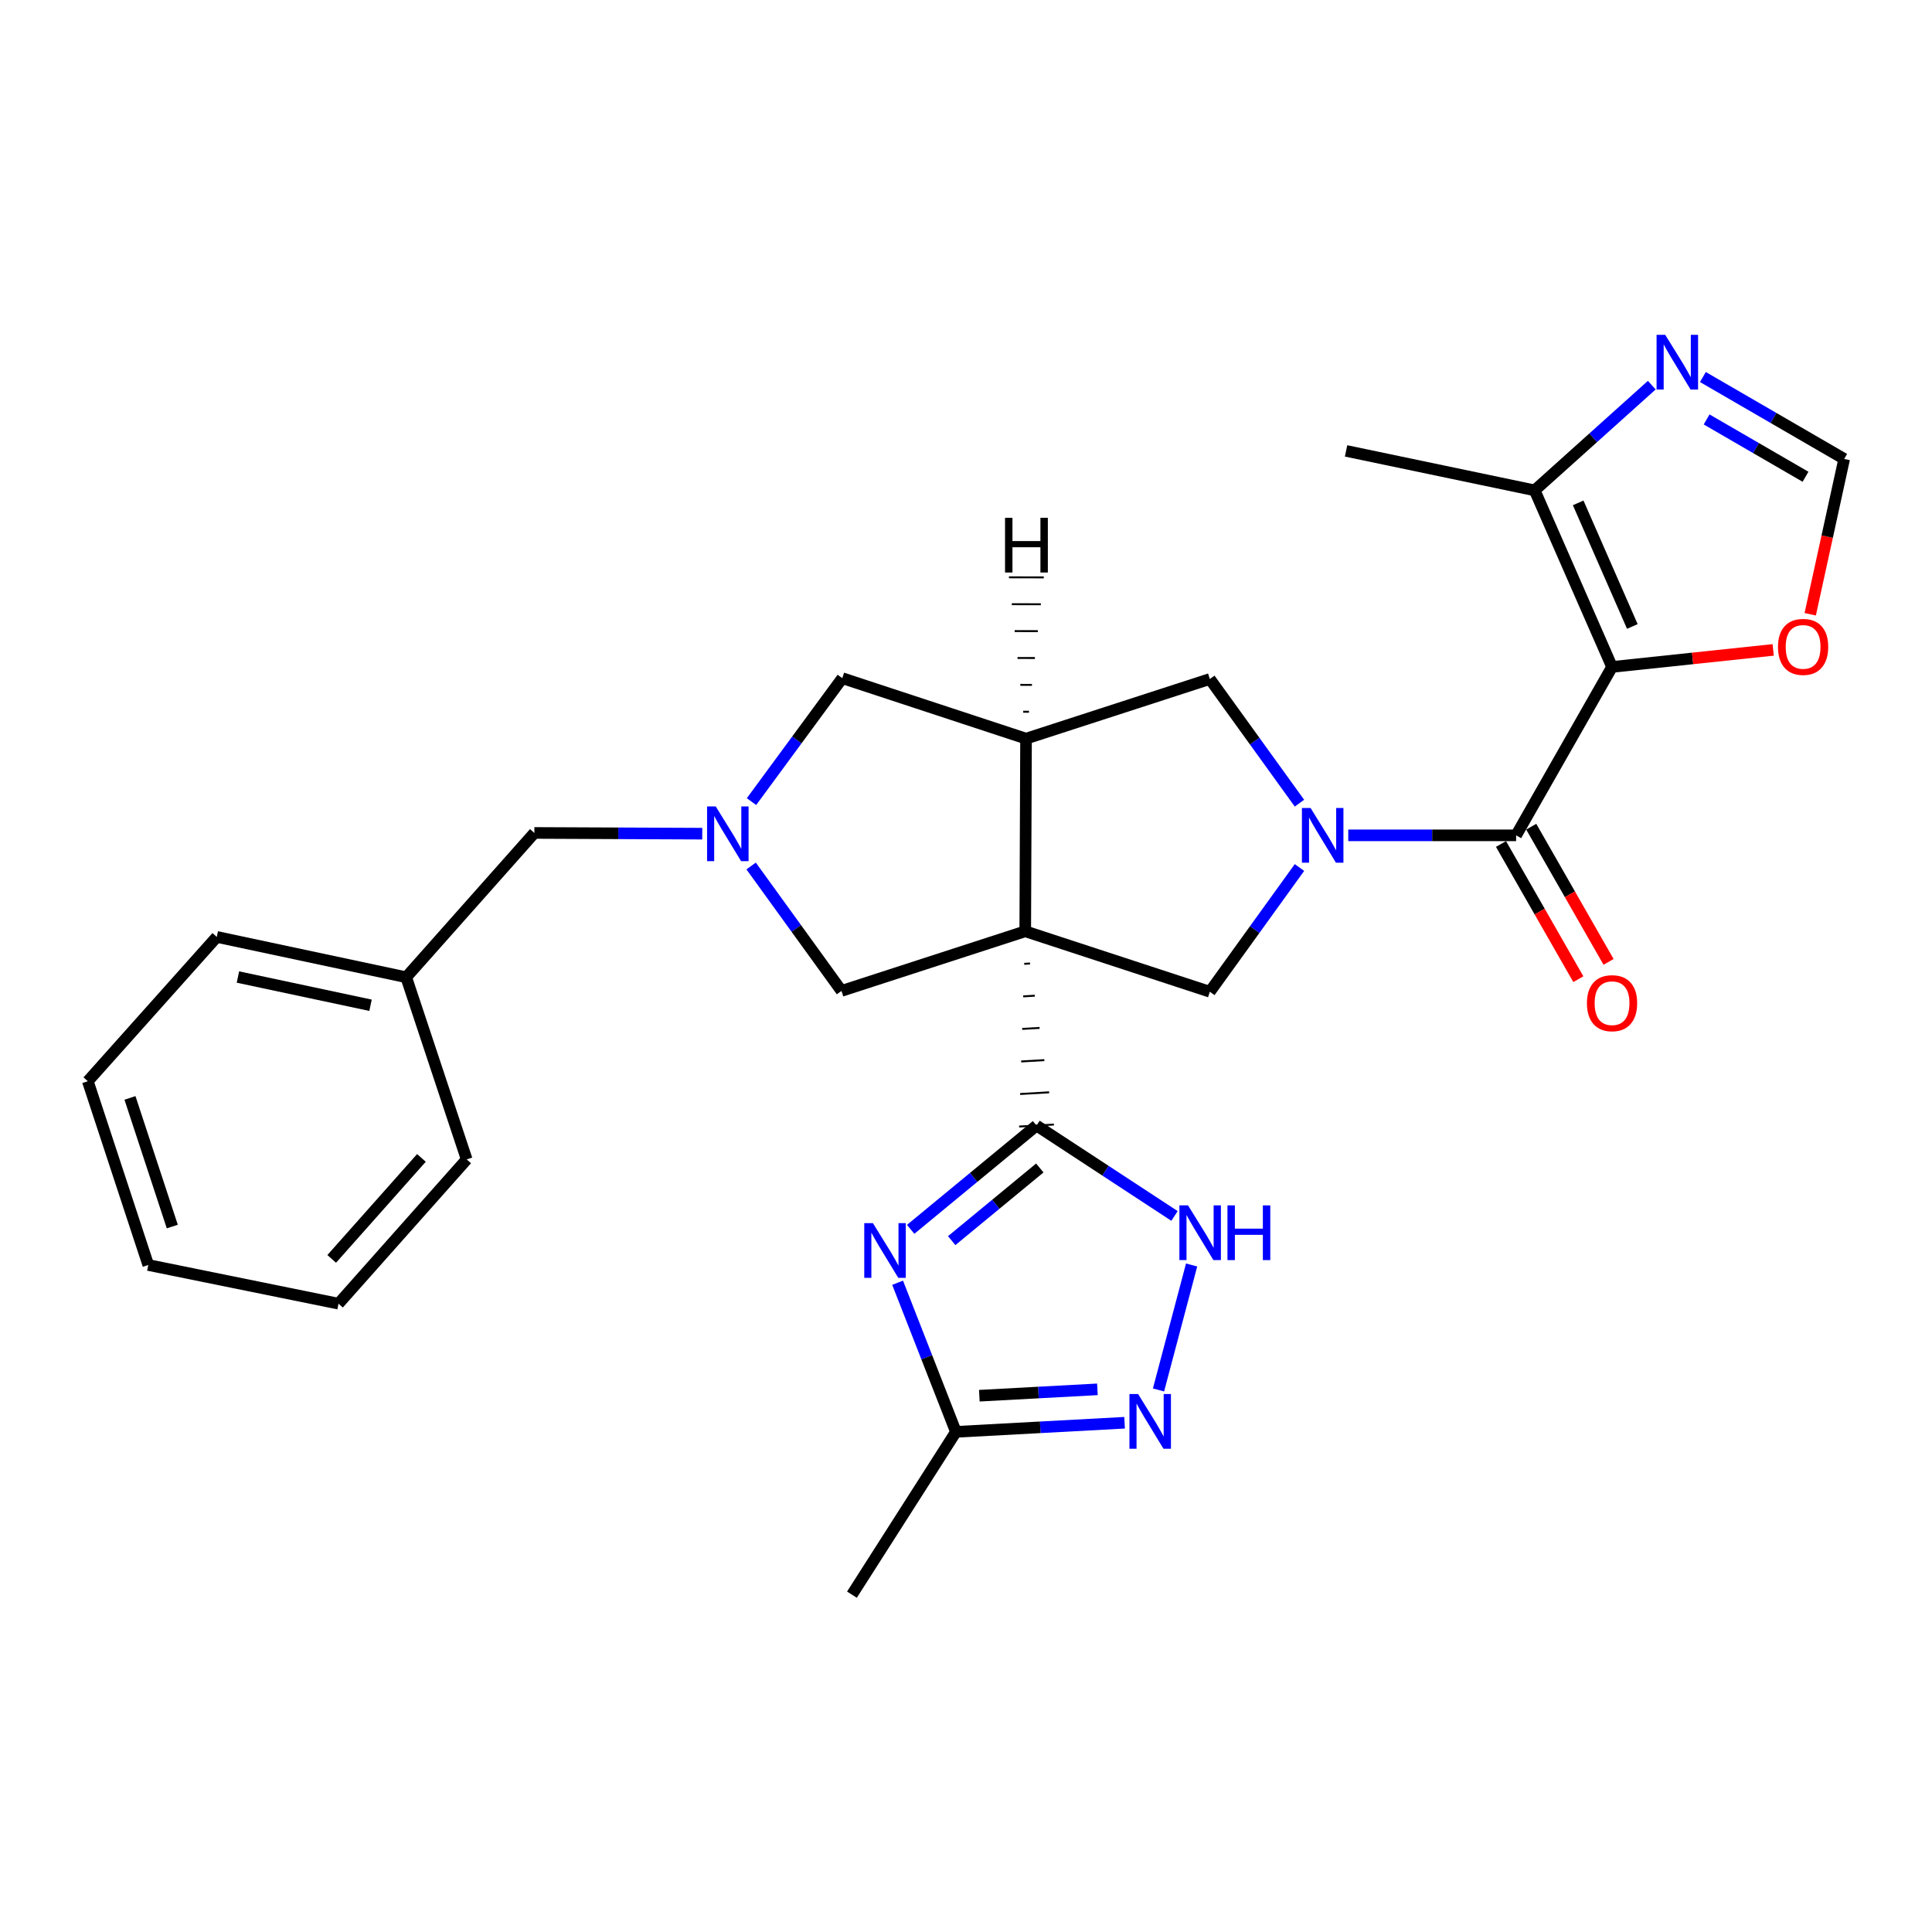 <?xml version='1.0' encoding='iso-8859-1'?>
<svg version='1.1' baseProfile='full'
              xmlns='http://www.w3.org/2000/svg'
                      xmlns:rdkit='http://www.rdkit.org/xml'
                      xmlns:xlink='http://www.w3.org/1999/xlink'
                  xml:space='preserve'
width='1000px' height='1000px' viewBox='0 0 1000 1000'>
<!-- END OF HEADER -->
<rect style='opacity:1.0;fill:#FFFFFF;stroke:none' width='1000' height='1000' x='0' y='0'> </rect>
<path class='bond-0' d='M 530.138,498.876 L 533.137,498.702' style='fill:none;fill-rule:evenodd;stroke:#000000;stroke-width:1.0px;stroke-linecap:butt;stroke-linejoin:miter;stroke-opacity:1' />
<path class='bond-0' d='M 529.611,515.72 L 535.61,515.372' style='fill:none;fill-rule:evenodd;stroke:#000000;stroke-width:1.0px;stroke-linecap:butt;stroke-linejoin:miter;stroke-opacity:1' />
<path class='bond-0' d='M 529.085,532.565 L 538.082,532.042' style='fill:none;fill-rule:evenodd;stroke:#000000;stroke-width:1.0px;stroke-linecap:butt;stroke-linejoin:miter;stroke-opacity:1' />
<path class='bond-0' d='M 528.558,549.409 L 540.555,548.713' style='fill:none;fill-rule:evenodd;stroke:#000000;stroke-width:1.0px;stroke-linecap:butt;stroke-linejoin:miter;stroke-opacity:1' />
<path class='bond-0' d='M 528.031,566.254 L 543.028,565.383' style='fill:none;fill-rule:evenodd;stroke:#000000;stroke-width:1.0px;stroke-linecap:butt;stroke-linejoin:miter;stroke-opacity:1' />
<path class='bond-0' d='M 527.505,583.099 L 545.5,582.054' style='fill:none;fill-rule:evenodd;stroke:#000000;stroke-width:1.0px;stroke-linecap:butt;stroke-linejoin:miter;stroke-opacity:1' />
<path class='bond-5' d='M 530.664,482.031 L 531.075,382.317' style='fill:none;fill-rule:evenodd;stroke:#000000;stroke-width:6px;stroke-linecap:butt;stroke-linejoin:miter;stroke-opacity:1' />
<path class='bond-6' d='M 530.664,482.031 L 626.212,513.326' style='fill:none;fill-rule:evenodd;stroke:#000000;stroke-width:6px;stroke-linecap:butt;stroke-linejoin:miter;stroke-opacity:1' />
<path class='bond-14' d='M 530.664,482.031 L 435.557,512.896' style='fill:none;fill-rule:evenodd;stroke:#000000;stroke-width:6px;stroke-linecap:butt;stroke-linejoin:miter;stroke-opacity:1' />
<path class='bond-4' d='M 536.503,582.576 L 503.932,609.441' style='fill:none;fill-rule:evenodd;stroke:#000000;stroke-width:6px;stroke-linecap:butt;stroke-linejoin:miter;stroke-opacity:1' />
<path class='bond-4' d='M 503.932,609.441 L 471.361,636.305' style='fill:none;fill-rule:evenodd;stroke:#0000FF;stroke-width:6px;stroke-linecap:butt;stroke-linejoin:miter;stroke-opacity:1' />
<path class='bond-4' d='M 538.201,604.542 L 515.402,623.347' style='fill:none;fill-rule:evenodd;stroke:#000000;stroke-width:6px;stroke-linecap:butt;stroke-linejoin:miter;stroke-opacity:1' />
<path class='bond-4' d='M 515.402,623.347 L 492.602,642.152' style='fill:none;fill-rule:evenodd;stroke:#0000FF;stroke-width:6px;stroke-linecap:butt;stroke-linejoin:miter;stroke-opacity:1' />
<path class='bond-7' d='M 536.503,582.576 L 572.213,605.974' style='fill:none;fill-rule:evenodd;stroke:#000000;stroke-width:6px;stroke-linecap:butt;stroke-linejoin:miter;stroke-opacity:1' />
<path class='bond-7' d='M 572.213,605.974 L 607.923,629.371' style='fill:none;fill-rule:evenodd;stroke:#0000FF;stroke-width:6px;stroke-linecap:butt;stroke-linejoin:miter;stroke-opacity:1' />
<path class='bond-1' d='M 672.6,449.025 L 649.406,481.176' style='fill:none;fill-rule:evenodd;stroke:#0000FF;stroke-width:6px;stroke-linecap:butt;stroke-linejoin:miter;stroke-opacity:1' />
<path class='bond-1' d='M 649.406,481.176 L 626.212,513.326' style='fill:none;fill-rule:evenodd;stroke:#000000;stroke-width:6px;stroke-linecap:butt;stroke-linejoin:miter;stroke-opacity:1' />
<path class='bond-3' d='M 697.859,432.37 L 741.3,432.37' style='fill:none;fill-rule:evenodd;stroke:#0000FF;stroke-width:6px;stroke-linecap:butt;stroke-linejoin:miter;stroke-opacity:1' />
<path class='bond-3' d='M 741.3,432.37 L 784.741,432.37' style='fill:none;fill-rule:evenodd;stroke:#000000;stroke-width:6px;stroke-linecap:butt;stroke-linejoin:miter;stroke-opacity:1' />
<path class='bond-29' d='M 672.595,415.715 L 649.404,383.584' style='fill:none;fill-rule:evenodd;stroke:#0000FF;stroke-width:6px;stroke-linecap:butt;stroke-linejoin:miter;stroke-opacity:1' />
<path class='bond-29' d='M 649.404,383.584 L 626.212,351.453' style='fill:none;fill-rule:evenodd;stroke:#000000;stroke-width:6px;stroke-linecap:butt;stroke-linejoin:miter;stroke-opacity:1' />
<path class='bond-2' d='M 834.392,345.204 L 784.741,432.37' style='fill:none;fill-rule:evenodd;stroke:#000000;stroke-width:6px;stroke-linecap:butt;stroke-linejoin:miter;stroke-opacity:1' />
<path class='bond-10' d='M 834.392,345.204 L 794.344,253.812' style='fill:none;fill-rule:evenodd;stroke:#000000;stroke-width:6px;stroke-linecap:butt;stroke-linejoin:miter;stroke-opacity:1' />
<path class='bond-10' d='M 844.895,324.26 L 816.862,260.286' style='fill:none;fill-rule:evenodd;stroke:#000000;stroke-width:6px;stroke-linecap:butt;stroke-linejoin:miter;stroke-opacity:1' />
<path class='bond-15' d='M 834.392,345.204 L 876.095,340.795' style='fill:none;fill-rule:evenodd;stroke:#000000;stroke-width:6px;stroke-linecap:butt;stroke-linejoin:miter;stroke-opacity:1' />
<path class='bond-15' d='M 876.095,340.795 L 917.799,336.386' style='fill:none;fill-rule:evenodd;stroke:#FF0000;stroke-width:6px;stroke-linecap:butt;stroke-linejoin:miter;stroke-opacity:1' />
<path class='bond-18' d='M 776.917,436.845 L 796.932,471.833' style='fill:none;fill-rule:evenodd;stroke:#000000;stroke-width:6px;stroke-linecap:butt;stroke-linejoin:miter;stroke-opacity:1' />
<path class='bond-18' d='M 796.932,471.833 L 816.947,506.82' style='fill:none;fill-rule:evenodd;stroke:#FF0000;stroke-width:6px;stroke-linecap:butt;stroke-linejoin:miter;stroke-opacity:1' />
<path class='bond-18' d='M 792.564,427.894 L 812.579,462.882' style='fill:none;fill-rule:evenodd;stroke:#000000;stroke-width:6px;stroke-linecap:butt;stroke-linejoin:miter;stroke-opacity:1' />
<path class='bond-18' d='M 812.579,462.882 L 832.594,497.869' style='fill:none;fill-rule:evenodd;stroke:#FF0000;stroke-width:6px;stroke-linecap:butt;stroke-linejoin:miter;stroke-opacity:1' />
<path class='bond-11' d='M 464.602,663.939 L 479.692,702.532' style='fill:none;fill-rule:evenodd;stroke:#0000FF;stroke-width:6px;stroke-linecap:butt;stroke-linejoin:miter;stroke-opacity:1' />
<path class='bond-11' d='M 479.692,702.532 L 494.782,741.125' style='fill:none;fill-rule:evenodd;stroke:#000000;stroke-width:6px;stroke-linecap:butt;stroke-linejoin:miter;stroke-opacity:1' />
<path class='bond-12' d='M 531.075,382.317 L 626.212,351.453' style='fill:none;fill-rule:evenodd;stroke:#000000;stroke-width:6px;stroke-linecap:butt;stroke-linejoin:miter;stroke-opacity:1' />
<path class='bond-16' d='M 531.075,382.317 L 435.968,351.022' style='fill:none;fill-rule:evenodd;stroke:#000000;stroke-width:6px;stroke-linecap:butt;stroke-linejoin:miter;stroke-opacity:1' />
<path class='bond-33' d='M 532.606,368.407 L 529.602,368.401' style='fill:none;fill-rule:evenodd;stroke:#000000;stroke-width:1.0px;stroke-linecap:butt;stroke-linejoin:miter;stroke-opacity:1' />
<path class='bond-33' d='M 534.137,354.497 L 528.129,354.484' style='fill:none;fill-rule:evenodd;stroke:#000000;stroke-width:1.0px;stroke-linecap:butt;stroke-linejoin:miter;stroke-opacity:1' />
<path class='bond-33' d='M 535.669,340.587 L 526.656,340.568' style='fill:none;fill-rule:evenodd;stroke:#000000;stroke-width:1.0px;stroke-linecap:butt;stroke-linejoin:miter;stroke-opacity:1' />
<path class='bond-33' d='M 537.2,326.676 L 525.183,326.651' style='fill:none;fill-rule:evenodd;stroke:#000000;stroke-width:1.0px;stroke-linecap:butt;stroke-linejoin:miter;stroke-opacity:1' />
<path class='bond-33' d='M 538.731,312.766 L 523.71,312.735' style='fill:none;fill-rule:evenodd;stroke:#000000;stroke-width:1.0px;stroke-linecap:butt;stroke-linejoin:miter;stroke-opacity:1' />
<path class='bond-33' d='M 540.262,298.856 L 522.236,298.818' style='fill:none;fill-rule:evenodd;stroke:#000000;stroke-width:1.0px;stroke-linecap:butt;stroke-linejoin:miter;stroke-opacity:1' />
<path class='bond-9' d='M 616.776,654.751 L 599.642,719.444' style='fill:none;fill-rule:evenodd;stroke:#0000FF;stroke-width:6px;stroke-linecap:butt;stroke-linejoin:miter;stroke-opacity:1' />
<path class='bond-8' d='M 388.781,448.238 L 412.169,480.567' style='fill:none;fill-rule:evenodd;stroke:#0000FF;stroke-width:6px;stroke-linecap:butt;stroke-linejoin:miter;stroke-opacity:1' />
<path class='bond-8' d='M 412.169,480.567 L 435.557,512.896' style='fill:none;fill-rule:evenodd;stroke:#000000;stroke-width:6px;stroke-linecap:butt;stroke-linejoin:miter;stroke-opacity:1' />
<path class='bond-19' d='M 363.479,431.51 L 320.033,431.319' style='fill:none;fill-rule:evenodd;stroke:#0000FF;stroke-width:6px;stroke-linecap:butt;stroke-linejoin:miter;stroke-opacity:1' />
<path class='bond-19' d='M 320.033,431.319 L 276.588,431.128' style='fill:none;fill-rule:evenodd;stroke:#000000;stroke-width:6px;stroke-linecap:butt;stroke-linejoin:miter;stroke-opacity:1' />
<path class='bond-28' d='M 388.976,414.909 L 412.472,382.965' style='fill:none;fill-rule:evenodd;stroke:#0000FF;stroke-width:6px;stroke-linecap:butt;stroke-linejoin:miter;stroke-opacity:1' />
<path class='bond-28' d='M 412.472,382.965 L 435.968,351.022' style='fill:none;fill-rule:evenodd;stroke:#000000;stroke-width:6px;stroke-linecap:butt;stroke-linejoin:miter;stroke-opacity:1' />
<path class='bond-30' d='M 582.08,736.413 L 538.431,738.769' style='fill:none;fill-rule:evenodd;stroke:#0000FF;stroke-width:6px;stroke-linecap:butt;stroke-linejoin:miter;stroke-opacity:1' />
<path class='bond-30' d='M 538.431,738.769 L 494.782,741.125' style='fill:none;fill-rule:evenodd;stroke:#000000;stroke-width:6px;stroke-linecap:butt;stroke-linejoin:miter;stroke-opacity:1' />
<path class='bond-30' d='M 568.014,719.12 L 537.46,720.769' style='fill:none;fill-rule:evenodd;stroke:#0000FF;stroke-width:6px;stroke-linecap:butt;stroke-linejoin:miter;stroke-opacity:1' />
<path class='bond-30' d='M 537.46,720.769 L 506.905,722.418' style='fill:none;fill-rule:evenodd;stroke:#000000;stroke-width:6px;stroke-linecap:butt;stroke-linejoin:miter;stroke-opacity:1' />
<path class='bond-13' d='M 794.344,253.812 L 824.652,226.583' style='fill:none;fill-rule:evenodd;stroke:#000000;stroke-width:6px;stroke-linecap:butt;stroke-linejoin:miter;stroke-opacity:1' />
<path class='bond-13' d='M 824.652,226.583 L 854.959,199.355' style='fill:none;fill-rule:evenodd;stroke:#0000FF;stroke-width:6px;stroke-linecap:butt;stroke-linejoin:miter;stroke-opacity:1' />
<path class='bond-21' d='M 794.344,253.812 L 696.724,233.383' style='fill:none;fill-rule:evenodd;stroke:#000000;stroke-width:6px;stroke-linecap:butt;stroke-linejoin:miter;stroke-opacity:1' />
<path class='bond-22' d='M 494.782,741.125 L 440.965,825.396' style='fill:none;fill-rule:evenodd;stroke:#000000;stroke-width:6px;stroke-linecap:butt;stroke-linejoin:miter;stroke-opacity:1' />
<path class='bond-31' d='M 881.417,195.149 L 917.981,216.344' style='fill:none;fill-rule:evenodd;stroke:#0000FF;stroke-width:6px;stroke-linecap:butt;stroke-linejoin:miter;stroke-opacity:1' />
<path class='bond-31' d='M 917.981,216.344 L 954.545,237.539' style='fill:none;fill-rule:evenodd;stroke:#000000;stroke-width:6px;stroke-linecap:butt;stroke-linejoin:miter;stroke-opacity:1' />
<path class='bond-31' d='M 883.346,217.102 L 908.941,231.939' style='fill:none;fill-rule:evenodd;stroke:#0000FF;stroke-width:6px;stroke-linecap:butt;stroke-linejoin:miter;stroke-opacity:1' />
<path class='bond-31' d='M 908.941,231.939 L 934.536,246.775' style='fill:none;fill-rule:evenodd;stroke:#000000;stroke-width:6px;stroke-linecap:butt;stroke-linejoin:miter;stroke-opacity:1' />
<path class='bond-17' d='M 936.961,317.941 L 945.753,277.74' style='fill:none;fill-rule:evenodd;stroke:#FF0000;stroke-width:6px;stroke-linecap:butt;stroke-linejoin:miter;stroke-opacity:1' />
<path class='bond-17' d='M 945.753,277.74 L 954.545,237.539' style='fill:none;fill-rule:evenodd;stroke:#000000;stroke-width:6px;stroke-linecap:butt;stroke-linejoin:miter;stroke-opacity:1' />
<path class='bond-20' d='M 276.588,431.128 L 210.252,505.825' style='fill:none;fill-rule:evenodd;stroke:#000000;stroke-width:6px;stroke-linecap:butt;stroke-linejoin:miter;stroke-opacity:1' />
<path class='bond-23' d='M 210.252,505.825 L 112.201,484.945' style='fill:none;fill-rule:evenodd;stroke:#000000;stroke-width:6px;stroke-linecap:butt;stroke-linejoin:miter;stroke-opacity:1' />
<path class='bond-23' d='M 191.79,520.324 L 123.154,505.708' style='fill:none;fill-rule:evenodd;stroke:#000000;stroke-width:6px;stroke-linecap:butt;stroke-linejoin:miter;stroke-opacity:1' />
<path class='bond-24' d='M 210.252,505.825 L 241.557,600.101' style='fill:none;fill-rule:evenodd;stroke:#000000;stroke-width:6px;stroke-linecap:butt;stroke-linejoin:miter;stroke-opacity:1' />
<path class='bond-26' d='M 112.201,484.945 L 45.455,559.643' style='fill:none;fill-rule:evenodd;stroke:#000000;stroke-width:6px;stroke-linecap:butt;stroke-linejoin:miter;stroke-opacity:1' />
<path class='bond-25' d='M 241.557,600.101 L 175.212,674.779' style='fill:none;fill-rule:evenodd;stroke:#000000;stroke-width:6px;stroke-linecap:butt;stroke-linejoin:miter;stroke-opacity:1' />
<path class='bond-25' d='M 218.13,599.331 L 171.688,651.605' style='fill:none;fill-rule:evenodd;stroke:#000000;stroke-width:6px;stroke-linecap:butt;stroke-linejoin:miter;stroke-opacity:1' />
<path class='bond-27' d='M 175.212,674.779 L 76.75,654.76' style='fill:none;fill-rule:evenodd;stroke:#000000;stroke-width:6px;stroke-linecap:butt;stroke-linejoin:miter;stroke-opacity:1' />
<path class='bond-32' d='M 45.455,559.643 L 76.75,654.76' style='fill:none;fill-rule:evenodd;stroke:#000000;stroke-width:6px;stroke-linecap:butt;stroke-linejoin:miter;stroke-opacity:1' />
<path class='bond-32' d='M 67.272,568.277 L 89.178,634.859' style='fill:none;fill-rule:evenodd;stroke:#000000;stroke-width:6px;stroke-linecap:butt;stroke-linejoin:miter;stroke-opacity:1' />
<path  class='atom-2' d='M 678.356 418.21
L 687.636 433.21
Q 688.556 434.69, 690.036 437.37
Q 691.516 440.05, 691.596 440.21
L 691.596 418.21
L 695.356 418.21
L 695.356 446.53
L 691.476 446.53
L 681.516 430.13
Q 680.356 428.21, 679.116 426.01
Q 677.916 423.81, 677.556 423.13
L 677.556 446.53
L 673.876 446.53
L 673.876 418.21
L 678.356 418.21
' fill='#0000FF'/>
<path  class='atom-5' d='M 451.82 633.099
L 461.1 648.099
Q 462.02 649.579, 463.5 652.259
Q 464.98 654.939, 465.06 655.099
L 465.06 633.099
L 468.82 633.099
L 468.82 661.419
L 464.94 661.419
L 454.98 645.019
Q 453.82 643.099, 452.58 640.899
Q 451.38 638.699, 451.02 638.019
L 451.02 661.419
L 447.34 661.419
L 447.34 633.099
L 451.82 633.099
' fill='#0000FF'/>
<path  class='atom-8' d='M 614.935 623.906
L 624.215 638.906
Q 625.135 640.386, 626.615 643.066
Q 628.095 645.746, 628.175 645.906
L 628.175 623.906
L 631.935 623.906
L 631.935 652.226
L 628.055 652.226
L 618.095 635.826
Q 616.935 633.906, 615.695 631.706
Q 614.495 629.506, 614.135 628.826
L 614.135 652.226
L 610.455 652.226
L 610.455 623.906
L 614.935 623.906
' fill='#0000FF'/>
<path  class='atom-8' d='M 635.335 623.906
L 639.175 623.906
L 639.175 635.946
L 653.655 635.946
L 653.655 623.906
L 657.495 623.906
L 657.495 652.226
L 653.655 652.226
L 653.655 639.146
L 639.175 639.146
L 639.175 652.226
L 635.335 652.226
L 635.335 623.906
' fill='#0000FF'/>
<path  class='atom-9' d='M 370.462 417.408
L 379.742 432.408
Q 380.662 433.888, 382.142 436.568
Q 383.622 439.248, 383.702 439.408
L 383.702 417.408
L 387.462 417.408
L 387.462 445.728
L 383.582 445.728
L 373.622 429.328
Q 372.462 427.408, 371.222 425.208
Q 370.022 423.008, 369.662 422.328
L 369.662 445.728
L 365.982 445.728
L 365.982 417.408
L 370.462 417.408
' fill='#0000FF'/>
<path  class='atom-10' d='M 589.077 721.537
L 598.357 736.537
Q 599.277 738.017, 600.757 740.697
Q 602.237 743.377, 602.317 743.537
L 602.317 721.537
L 606.077 721.537
L 606.077 749.857
L 602.197 749.857
L 592.237 733.457
Q 591.077 731.537, 589.837 729.337
Q 588.637 727.137, 588.277 726.457
L 588.277 749.857
L 584.597 749.857
L 584.597 721.537
L 589.077 721.537
' fill='#0000FF'/>
<path  class='atom-14' d='M 861.921 173.316
L 871.201 188.316
Q 872.121 189.796, 873.601 192.476
Q 875.081 195.156, 875.161 195.316
L 875.161 173.316
L 878.921 173.316
L 878.921 201.636
L 875.041 201.636
L 865.081 185.236
Q 863.921 183.316, 862.681 181.116
Q 861.481 178.916, 861.121 178.236
L 861.121 201.636
L 857.441 201.636
L 857.441 173.316
L 861.921 173.316
' fill='#0000FF'/>
<path  class='atom-16' d='M 920.285 334.829
Q 920.285 328.029, 923.645 324.229
Q 927.005 320.429, 933.285 320.429
Q 939.565 320.429, 942.925 324.229
Q 946.285 328.029, 946.285 334.829
Q 946.285 341.709, 942.885 345.629
Q 939.485 349.509, 933.285 349.509
Q 927.045 349.509, 923.645 345.629
Q 920.285 341.749, 920.285 334.829
M 933.285 346.309
Q 937.605 346.309, 939.925 343.429
Q 942.285 340.509, 942.285 334.829
Q 942.285 329.269, 939.925 326.469
Q 937.605 323.629, 933.285 323.629
Q 928.965 323.629, 926.605 326.429
Q 924.285 329.229, 924.285 334.829
Q 924.285 340.549, 926.605 343.429
Q 928.965 346.309, 933.285 346.309
' fill='#FF0000'/>
<path  class='atom-19' d='M 821.392 519.245
Q 821.392 512.445, 824.752 508.645
Q 828.112 504.845, 834.392 504.845
Q 840.672 504.845, 844.032 508.645
Q 847.392 512.445, 847.392 519.245
Q 847.392 526.125, 843.992 530.045
Q 840.592 533.925, 834.392 533.925
Q 828.152 533.925, 824.752 530.045
Q 821.392 526.165, 821.392 519.245
M 834.392 530.725
Q 838.712 530.725, 841.032 527.845
Q 843.392 524.925, 843.392 519.245
Q 843.392 513.685, 841.032 510.885
Q 838.712 508.045, 834.392 508.045
Q 830.072 508.045, 827.712 510.845
Q 825.392 513.645, 825.392 519.245
Q 825.392 524.965, 827.712 527.845
Q 830.072 530.725, 834.392 530.725
' fill='#FF0000'/>
<path  class='atom-29' d='M 520.204 268.013
L 524.044 268.013
L 524.044 280.053
L 538.524 280.053
L 538.524 268.013
L 542.364 268.013
L 542.364 296.333
L 538.524 296.333
L 538.524 283.253
L 524.044 283.253
L 524.044 296.333
L 520.204 296.333
L 520.204 268.013
' fill='#000000'/>
</svg>
